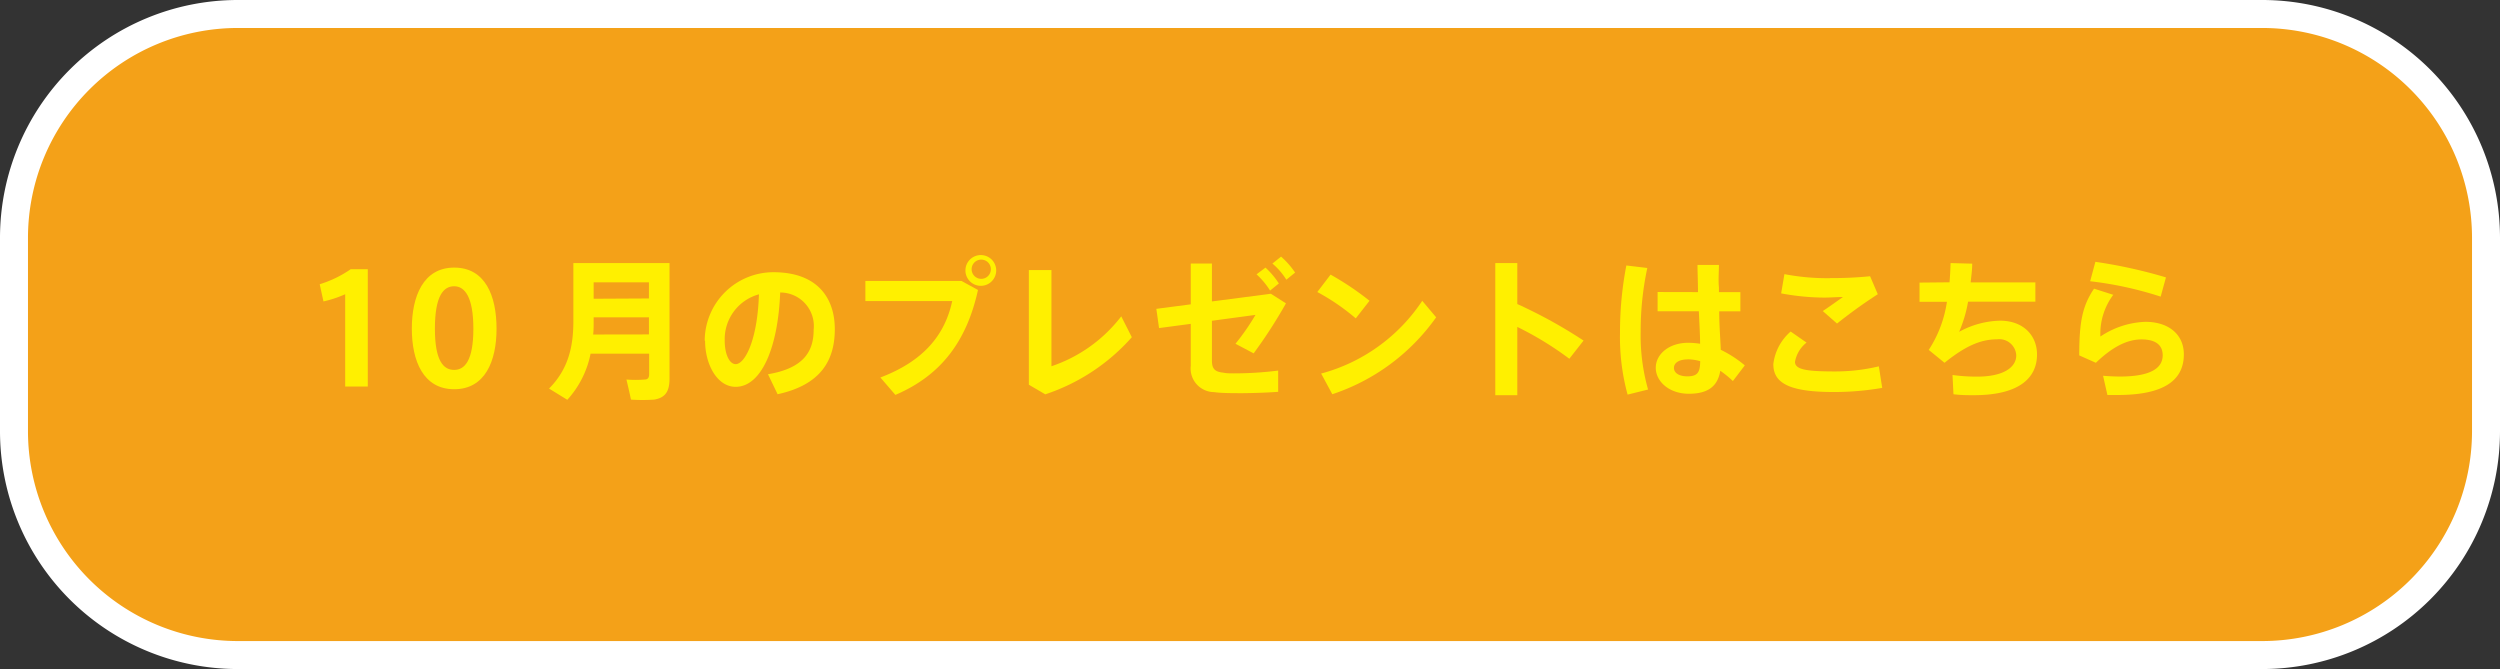 <svg xmlns="http://www.w3.org/2000/svg" viewBox="0 0 260 69.58"><rect x="0" y="0" width="260" height="69.58" fill="#333333" stroke="none"/><defs><style>.cls-1{fill:#f4a118;}.cls-2{fill:#fff;}.cls-3{fill:#fff000;}</style></defs><g id="レイヤー_2" data-name="レイヤー 2"><g id="原稿"><rect class="cls-1" x="1.45" y="1.45" width="257.09" height="66.68" rx="23.26"/><path class="cls-2" d="M235.29,69.58H24.71A24.74,24.74,0,0,1,0,44.87V24.71A24.74,24.74,0,0,1,24.71,0H235.29A24.74,24.74,0,0,1,260,24.71V44.87A24.74,24.74,0,0,1,235.29,69.58ZM24.71,2.91a21.83,21.83,0,0,0-21.8,21.8V44.87a21.83,21.83,0,0,0,21.8,21.8H235.29a21.83,21.83,0,0,0,21.8-21.8V24.71a21.83,21.83,0,0,0-21.8-21.8Z"/><path class="cls-3" d="M33.64,31.35l-.39-1.79A11.64,11.64,0,0,0,36.47,28h1.78V40.2H35.9V30.6A11.93,11.93,0,0,1,33.64,31.35Z"/><path class="cls-3" d="M51.64,34.2c0,3.33-1.18,6.28-4.4,6.28s-4.41-2.95-4.41-6.3,1.18-6.35,4.41-6.35,4.4,2.94,4.4,6.35Zm-6.41,0c0,3.31.88,4.27,2,4.27s2-1,2-4.29-.89-4.41-2-4.41-2,1-2,4.41Z"/><path class="cls-3" d="M61.42,36.78A10,10,0,0,1,59,41.58l-1.9-1.17c2-2,2.53-4.36,2.53-7V27.36h10v12c0,1.3-.39,2-1.6,2.2a18.35,18.35,0,0,1-2.41,0c-.15-.74-.31-1.41-.47-2.09a11.19,11.19,0,0,0,1.89,0c.34,0,.47-.2.47-.55V36.78Zm6.07-2V33H61.74v.41c0,.45,0,.93-.05,1.38Zm0-3.74V29.36H61.74v1.71Z"/><path class="cls-3" d="M73.29,35.42a7.15,7.15,0,0,1,7.14-7.11c4.7,0,6.39,2.81,6.39,5.92S85.49,40,80.87,41l-1-2.08c3.79-.63,4.75-2.45,4.75-4.63a3.49,3.49,0,0,0-3.48-3.87c-.23,5.85-2,9.81-4.63,9.81-1.93,0-3.18-2.34-3.18-4.78Zm2.08,0c0,1.44.5,2.45,1.14,2.45.95,0,2.27-2.47,2.42-7.26A4.83,4.83,0,0,0,75.37,35.38Z"/><path class="cls-3" d="M100,29.22l1.71.94c-1.16,5.25-3.77,8.85-8.59,10.91l-1.56-1.81c4.5-1.71,6.71-4.42,7.47-7.95H90V29.22ZM103.6,28a1.6,1.6,0,1,1-3.19,0,1.6,1.6,0,0,1,3.19,0Zm-2.55,0a1,1,0,1,0,1-1,1,1,0,0,0-1,1Z"/><path class="cls-3" d="M109.35,28.09v10a15.3,15.3,0,0,0,7.26-5.19l1.1,2.17a20.68,20.68,0,0,1-9,5.94l-1.71-1V28.09Z"/><path class="cls-3" d="M128.33,38.83a36.84,36.84,0,0,0,4.6-.29v2.21c-1.07.08-2.45.13-3.69.14-1.07,0-2.2,0-3-.11a2.46,2.46,0,0,1-2.4-2.75V33.68l-3.3.44-.28-2,3.58-.47V27.41h2.2v3.94l6.13-.8,1.57,1a51.38,51.38,0,0,1-3.36,5.2l-1.89-1a24.43,24.43,0,0,0,2.08-3l-4.53.61v4.11c0,.84.25,1.2,1.21,1.29C127.56,38.83,127.94,38.83,128.33,38.83Zm3.28-11A8.49,8.49,0,0,1,133,29.48l-.91.74a8.33,8.33,0,0,0-1.41-1.69Zm1.62-1.14a8.36,8.36,0,0,1,1.46,1.66l-.91.74a7.08,7.08,0,0,0-1.45-1.68Z"/><path class="cls-3" d="M142.43,31.28,141,33.11a22.62,22.62,0,0,0-4-2.74l1.38-1.81A30,30,0,0,1,142.43,31.28Zm5.48,0L149.36,33a21.51,21.51,0,0,1-10.8,8l-1.16-2.15A18.31,18.31,0,0,0,147.91,31.29Z"/><path class="cls-3" d="M164.69,35.42l-1.48,1.89A33.78,33.78,0,0,0,157.8,34V41.1h-2.29V27.36h2.29v4.26A50.45,50.45,0,0,1,164.69,35.42Z"/><path class="cls-3" d="M171.32,27.87a31.24,31.24,0,0,0-.69,6.64,20.55,20.55,0,0,0,.77,6l-2.13.53a22.69,22.69,0,0,1-.79-6.43,36.4,36.4,0,0,1,.66-7Zm5.27,2.51c0-1.07-.05-2.06-.05-2.83h2.23c0,.69-.08,1.56,0,2.37v.46H181v2h-2.2c0,1.51.13,3,.16,4a11.77,11.77,0,0,1,2.5,1.62l-1.24,1.63a10.43,10.43,0,0,0-1.31-1.07c-.26,1.56-1.21,2.39-3.27,2.39s-3.44-1.29-3.44-2.7,1.37-2.6,3.37-2.6a8.3,8.3,0,0,1,1.24.1c0-1-.08-2.15-.13-3.38h-4.29v-2Zm-1.07,7c-.91,0-1.43.36-1.43.88s.52.88,1.4.88c1.08,0,1.32-.44,1.33-1.58A5.16,5.16,0,0,0,175.52,37.37Z"/><path class="cls-3" d="M184.42,37.92a5.3,5.3,0,0,1,1.81-3.44l1.65,1.15a3.27,3.27,0,0,0-1.2,2c0,.82,1.24,1,4.2,1a19.5,19.5,0,0,0,4.52-.53l.35,2.24a29.31,29.31,0,0,1-5,.43c-4.2,0-6.32-.72-6.32-2.86Zm5.91-9a39.79,39.79,0,0,0,4.16-.19l.8,1.87a51.69,51.69,0,0,0-4.24,3.05l-1.48-1.3c.71-.47,1.54-1.07,2.09-1.46-.59,0-1.38.06-1.93.06a24.76,24.76,0,0,1-4.49-.44l.34-2a23.47,23.47,0,0,0,4.73.42Z"/><path class="cls-3" d="M202.75,29.36c.06-.69.09-1.37.11-2l2.25.06c0,.66-.1,1.32-.16,1.95h6.73v2h-7a13.69,13.69,0,0,1-.93,3.14A9.25,9.25,0,0,1,208,33.35c2.45,0,3.85,1.56,3.85,3.52,0,2.36-1.75,4.23-6.57,4.23-.66,0-1.35,0-2.12-.1l-.1-2a19.06,19.06,0,0,0,2.55.17c2.81,0,4.08-1,4.08-2.21a1.77,1.77,0,0,0-2-1.67c-1.71,0-3.31.71-5.46,2.44l-1.64-1.34a12.47,12.47,0,0,0,1.89-5h-2.85v-2Z"/><path class="cls-3" d="M218.44,35a8.93,8.93,0,0,1,4.68-1.53c2.45,0,4,1.34,4,3.38,0,2.66-2,4.23-6.89,4.23-.28,0-.72,0-1.06,0l-.45-2c.55.05,1.31.08,1.75.08,3.22,0,4.45-.89,4.45-2.21,0-1-.65-1.65-2.2-1.65s-3.08.83-4.75,2.43l-1.73-.77c0-3.55.35-5.17,1.54-6.94l2,.64A6.77,6.77,0,0,0,218.44,35Zm-1.06-5.77.54-2a51.09,51.09,0,0,1,7.34,1.62l-.55,2A37.42,37.42,0,0,0,217.38,29.25Z"/></g></g></svg>